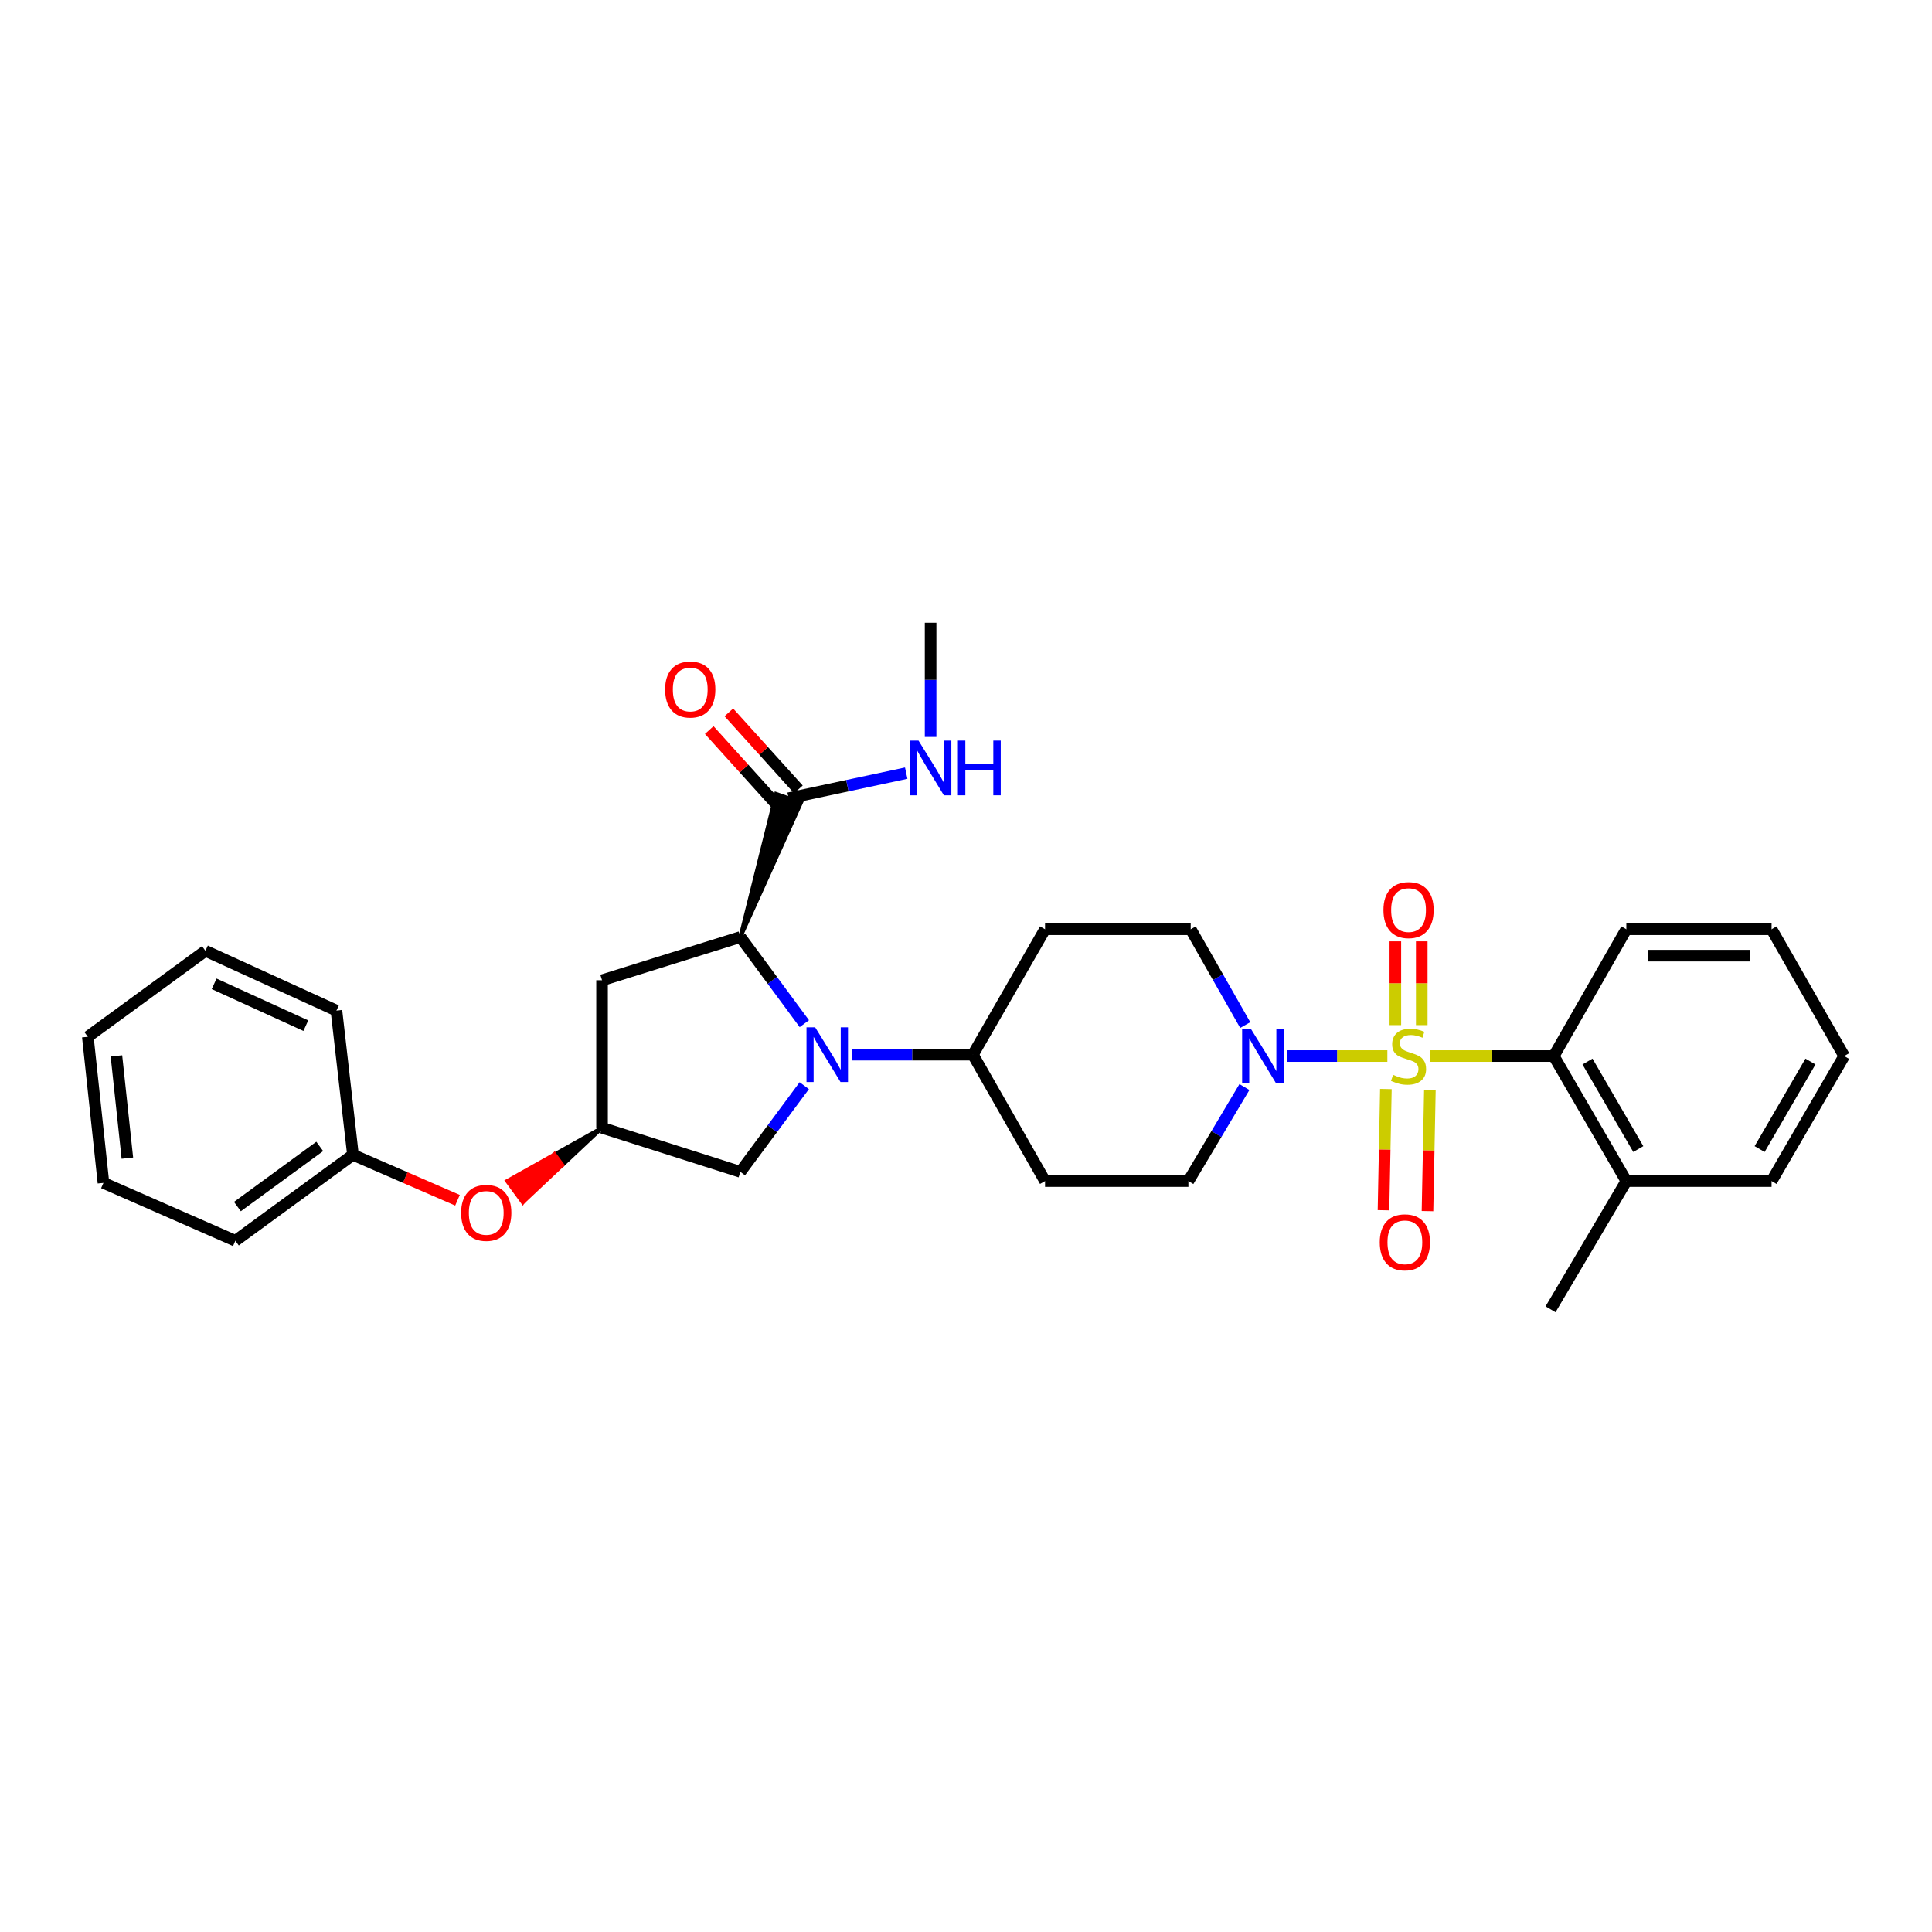 <?xml version='1.0' encoding='iso-8859-1'?>
<svg version='1.1' baseProfile='full'
              xmlns='http://www.w3.org/2000/svg'
                      xmlns:rdkit='http://www.rdkit.org/xml'
                      xmlns:xlink='http://www.w3.org/1999/xlink'
                  xml:space='preserve'
width='1000px' height='1000px' viewBox='0 0 1000 1000'>
<!-- END OF HEADER -->
<rect style='opacity:1.0;fill:#FFFFFF;stroke:none' width='1000' height='1000' x='0' y='0'> </rect>
<path class='bond-1' d='M 718.1,546.607 L 692.057,546.607' style='fill:none;fill-rule:evenodd;stroke:#CCCC00;stroke-width:6px;stroke-linecap:butt;stroke-linejoin:miter;stroke-opacity:1' />
<path class='bond-1' d='M 692.057,546.607 L 666.015,546.607' style='fill:none;fill-rule:evenodd;stroke:#0000FF;stroke-width:6px;stroke-linecap:butt;stroke-linejoin:miter;stroke-opacity:1' />
<path class='bond-3' d='M 740.024,546.607 L 772.127,546.607' style='fill:none;fill-rule:evenodd;stroke:#CCCC00;stroke-width:6px;stroke-linecap:butt;stroke-linejoin:miter;stroke-opacity:1' />
<path class='bond-3' d='M 772.127,546.607 L 804.23,546.607' style='fill:none;fill-rule:evenodd;stroke:#000000;stroke-width:6px;stroke-linecap:butt;stroke-linejoin:miter;stroke-opacity:1' />
<path class='bond-7' d='M 735.899,530.596 L 735.899,508.913' style='fill:none;fill-rule:evenodd;stroke:#CCCC00;stroke-width:6px;stroke-linecap:butt;stroke-linejoin:miter;stroke-opacity:1' />
<path class='bond-7' d='M 735.899,508.913 L 735.899,487.229' style='fill:none;fill-rule:evenodd;stroke:#FF0000;stroke-width:6px;stroke-linecap:butt;stroke-linejoin:miter;stroke-opacity:1' />
<path class='bond-7' d='M 722.231,530.596 L 722.231,508.913' style='fill:none;fill-rule:evenodd;stroke:#CCCC00;stroke-width:6px;stroke-linecap:butt;stroke-linejoin:miter;stroke-opacity:1' />
<path class='bond-7' d='M 722.231,508.913 L 722.231,487.229' style='fill:none;fill-rule:evenodd;stroke:#FF0000;stroke-width:6px;stroke-linecap:butt;stroke-linejoin:miter;stroke-opacity:1' />
<path class='bond-8' d='M 717.335,563.671 L 716.714,595.046' style='fill:none;fill-rule:evenodd;stroke:#CCCC00;stroke-width:6px;stroke-linecap:butt;stroke-linejoin:miter;stroke-opacity:1' />
<path class='bond-8' d='M 716.714,595.046 L 716.094,626.421' style='fill:none;fill-rule:evenodd;stroke:#FF0000;stroke-width:6px;stroke-linecap:butt;stroke-linejoin:miter;stroke-opacity:1' />
<path class='bond-8' d='M 740.11,564.121 L 739.49,595.496' style='fill:none;fill-rule:evenodd;stroke:#CCCC00;stroke-width:6px;stroke-linecap:butt;stroke-linejoin:miter;stroke-opacity:1' />
<path class='bond-8' d='M 739.49,595.496 L 738.869,626.871' style='fill:none;fill-rule:evenodd;stroke:#FF0000;stroke-width:6px;stroke-linecap:butt;stroke-linejoin:miter;stroke-opacity:1' />
<path class='bond-0' d='M 440.808,545.893 L 472.192,545.893' style='fill:none;fill-rule:evenodd;stroke:#0000FF;stroke-width:6px;stroke-linecap:butt;stroke-linejoin:miter;stroke-opacity:1' />
<path class='bond-0' d='M 472.192,545.893 L 503.576,545.893' style='fill:none;fill-rule:evenodd;stroke:#000000;stroke-width:6px;stroke-linecap:butt;stroke-linejoin:miter;stroke-opacity:1' />
<path class='bond-2' d='M 416.325,529.841 L 399.767,507.426' style='fill:none;fill-rule:evenodd;stroke:#0000FF;stroke-width:6px;stroke-linecap:butt;stroke-linejoin:miter;stroke-opacity:1' />
<path class='bond-2' d='M 399.767,507.426 L 383.209,485.011' style='fill:none;fill-rule:evenodd;stroke:#000000;stroke-width:6px;stroke-linecap:butt;stroke-linejoin:miter;stroke-opacity:1' />
<path class='bond-9' d='M 416.284,561.941 L 399.746,584.245' style='fill:none;fill-rule:evenodd;stroke:#0000FF;stroke-width:6px;stroke-linecap:butt;stroke-linejoin:miter;stroke-opacity:1' />
<path class='bond-9' d='M 399.746,584.245 L 383.209,606.548' style='fill:none;fill-rule:evenodd;stroke:#000000;stroke-width:6px;stroke-linecap:butt;stroke-linejoin:miter;stroke-opacity:1' />
<path class='bond-11' d='M 644.107,562.65 L 629.61,586.987' style='fill:none;fill-rule:evenodd;stroke:#0000FF;stroke-width:6px;stroke-linecap:butt;stroke-linejoin:miter;stroke-opacity:1' />
<path class='bond-11' d='M 629.61,586.987 L 615.113,611.324' style='fill:none;fill-rule:evenodd;stroke:#000000;stroke-width:6px;stroke-linecap:butt;stroke-linejoin:miter;stroke-opacity:1' />
<path class='bond-12' d='M 644.529,530.559 L 630.417,505.769' style='fill:none;fill-rule:evenodd;stroke:#0000FF;stroke-width:6px;stroke-linecap:butt;stroke-linejoin:miter;stroke-opacity:1' />
<path class='bond-12' d='M 630.417,505.769 L 616.305,480.979' style='fill:none;fill-rule:evenodd;stroke:#000000;stroke-width:6px;stroke-linecap:butt;stroke-linejoin:miter;stroke-opacity:1' />
<path class='bond-4' d='M 383.209,485.011 L 414.638,415.408 L 401.728,410.92 Z' style='fill:#000000;fill-rule:evenodd;fill-opacity:1;stroke:#000000;stroke-width:2px;stroke-linecap:butt;stroke-linejoin:miter;stroke-opacity:1;' />
<path class='bond-5' d='M 383.209,485.011 L 311.62,507.373' style='fill:none;fill-rule:evenodd;stroke:#000000;stroke-width:6px;stroke-linecap:butt;stroke-linejoin:miter;stroke-opacity:1' />
<path class='bond-15' d='M 804.23,546.607 L 841.794,611.324' style='fill:none;fill-rule:evenodd;stroke:#000000;stroke-width:6px;stroke-linecap:butt;stroke-linejoin:miter;stroke-opacity:1' />
<path class='bond-15' d='M 821.685,549.454 L 847.98,594.755' style='fill:none;fill-rule:evenodd;stroke:#000000;stroke-width:6px;stroke-linecap:butt;stroke-linejoin:miter;stroke-opacity:1' />
<path class='bond-20' d='M 804.23,546.607 L 841.794,480.979' style='fill:none;fill-rule:evenodd;stroke:#000000;stroke-width:6px;stroke-linecap:butt;stroke-linejoin:miter;stroke-opacity:1' />
<path class='bond-16' d='M 413.254,408.583 L 395.247,388.65' style='fill:none;fill-rule:evenodd;stroke:#000000;stroke-width:6px;stroke-linecap:butt;stroke-linejoin:miter;stroke-opacity:1' />
<path class='bond-16' d='M 395.247,388.65 L 377.24,368.718' style='fill:none;fill-rule:evenodd;stroke:#FF0000;stroke-width:6px;stroke-linecap:butt;stroke-linejoin:miter;stroke-opacity:1' />
<path class='bond-16' d='M 403.112,417.745 L 385.105,397.813' style='fill:none;fill-rule:evenodd;stroke:#000000;stroke-width:6px;stroke-linecap:butt;stroke-linejoin:miter;stroke-opacity:1' />
<path class='bond-16' d='M 385.105,397.813 L 367.098,377.88' style='fill:none;fill-rule:evenodd;stroke:#FF0000;stroke-width:6px;stroke-linecap:butt;stroke-linejoin:miter;stroke-opacity:1' />
<path class='bond-18' d='M 408.183,413.164 L 438.621,406.67' style='fill:none;fill-rule:evenodd;stroke:#000000;stroke-width:6px;stroke-linecap:butt;stroke-linejoin:miter;stroke-opacity:1' />
<path class='bond-18' d='M 438.621,406.67 L 469.059,400.176' style='fill:none;fill-rule:evenodd;stroke:#0000FF;stroke-width:6px;stroke-linecap:butt;stroke-linejoin:miter;stroke-opacity:1' />
<path class='bond-33' d='M 311.62,507.373 L 311.62,583.738' style='fill:none;fill-rule:evenodd;stroke:#000000;stroke-width:6px;stroke-linecap:butt;stroke-linejoin:miter;stroke-opacity:1' />
<path class='bond-6' d='M 503.576,545.893 L 540.912,480.979' style='fill:none;fill-rule:evenodd;stroke:#000000;stroke-width:6px;stroke-linecap:butt;stroke-linejoin:miter;stroke-opacity:1' />
<path class='bond-31' d='M 503.576,545.893 L 540.912,611.324' style='fill:none;fill-rule:evenodd;stroke:#000000;stroke-width:6px;stroke-linecap:butt;stroke-linejoin:miter;stroke-opacity:1' />
<path class='bond-10' d='M 383.209,606.548 L 311.62,583.738' style='fill:none;fill-rule:evenodd;stroke:#000000;stroke-width:6px;stroke-linecap:butt;stroke-linejoin:miter;stroke-opacity:1' />
<path class='bond-17' d='M 311.62,583.738 L 287.057,597.519 L 291.1,603.029 Z' style='fill:#000000;fill-rule:evenodd;fill-opacity:1;stroke:#000000;stroke-width:2px;stroke-linecap:butt;stroke-linejoin:miter;stroke-opacity:1;' />
<path class='bond-17' d='M 287.057,597.519 L 270.58,622.32 L 262.495,611.3 Z' style='fill:#FF0000;fill-rule:evenodd;fill-opacity:1;stroke:#FF0000;stroke-width:2px;stroke-linecap:butt;stroke-linejoin:miter;stroke-opacity:1;' />
<path class='bond-17' d='M 287.057,597.519 L 291.1,603.029 L 270.58,622.32 Z' style='fill:#FF0000;fill-rule:evenodd;fill-opacity:1;stroke:#FF0000;stroke-width:2px;stroke-linecap:butt;stroke-linejoin:miter;stroke-opacity:1;' />
<path class='bond-13' d='M 615.113,611.324 L 540.912,611.324' style='fill:none;fill-rule:evenodd;stroke:#000000;stroke-width:6px;stroke-linecap:butt;stroke-linejoin:miter;stroke-opacity:1' />
<path class='bond-14' d='M 616.305,480.979 L 540.912,480.979' style='fill:none;fill-rule:evenodd;stroke:#000000;stroke-width:6px;stroke-linecap:butt;stroke-linejoin:miter;stroke-opacity:1' />
<path class='bond-21' d='M 841.794,611.324 L 802.56,677.681' style='fill:none;fill-rule:evenodd;stroke:#000000;stroke-width:6px;stroke-linecap:butt;stroke-linejoin:miter;stroke-opacity:1' />
<path class='bond-22' d='M 841.794,611.324 L 916.959,611.324' style='fill:none;fill-rule:evenodd;stroke:#000000;stroke-width:6px;stroke-linecap:butt;stroke-linejoin:miter;stroke-opacity:1' />
<path class='bond-19' d='M 236.799,621.246 L 209.746,609.493' style='fill:none;fill-rule:evenodd;stroke:#FF0000;stroke-width:6px;stroke-linecap:butt;stroke-linejoin:miter;stroke-opacity:1' />
<path class='bond-19' d='M 209.746,609.493 L 182.694,597.74' style='fill:none;fill-rule:evenodd;stroke:#000000;stroke-width:6px;stroke-linecap:butt;stroke-linejoin:miter;stroke-opacity:1' />
<path class='bond-23' d='M 481.678,381.445 L 481.678,351.882' style='fill:none;fill-rule:evenodd;stroke:#0000FF;stroke-width:6px;stroke-linecap:butt;stroke-linejoin:miter;stroke-opacity:1' />
<path class='bond-23' d='M 481.678,351.882 L 481.678,322.319' style='fill:none;fill-rule:evenodd;stroke:#000000;stroke-width:6px;stroke-linecap:butt;stroke-linejoin:miter;stroke-opacity:1' />
<path class='bond-24' d='M 182.694,597.74 L 121.82,642.229' style='fill:none;fill-rule:evenodd;stroke:#000000;stroke-width:6px;stroke-linecap:butt;stroke-linejoin:miter;stroke-opacity:1' />
<path class='bond-24' d='M 165.499,593.378 L 122.886,624.52' style='fill:none;fill-rule:evenodd;stroke:#000000;stroke-width:6px;stroke-linecap:butt;stroke-linejoin:miter;stroke-opacity:1' />
<path class='bond-25' d='M 182.694,597.74 L 174.144,523.083' style='fill:none;fill-rule:evenodd;stroke:#000000;stroke-width:6px;stroke-linecap:butt;stroke-linejoin:miter;stroke-opacity:1' />
<path class='bond-26' d='M 841.794,480.979 L 916.959,480.979' style='fill:none;fill-rule:evenodd;stroke:#000000;stroke-width:6px;stroke-linecap:butt;stroke-linejoin:miter;stroke-opacity:1' />
<path class='bond-26' d='M 853.068,494.647 L 905.684,494.647' style='fill:none;fill-rule:evenodd;stroke:#000000;stroke-width:6px;stroke-linecap:butt;stroke-linejoin:miter;stroke-opacity:1' />
<path class='bond-32' d='M 916.959,611.324 L 954.545,546.607' style='fill:none;fill-rule:evenodd;stroke:#000000;stroke-width:6px;stroke-linecap:butt;stroke-linejoin:miter;stroke-opacity:1' />
<path class='bond-32' d='M 910.778,594.752 L 937.088,549.45' style='fill:none;fill-rule:evenodd;stroke:#000000;stroke-width:6px;stroke-linecap:butt;stroke-linejoin:miter;stroke-opacity:1' />
<path class='bond-29' d='M 121.82,642.229 L 53.549,612.258' style='fill:none;fill-rule:evenodd;stroke:#000000;stroke-width:6px;stroke-linecap:butt;stroke-linejoin:miter;stroke-opacity:1' />
<path class='bond-28' d='M 174.144,523.083 L 106.337,492.149' style='fill:none;fill-rule:evenodd;stroke:#000000;stroke-width:6px;stroke-linecap:butt;stroke-linejoin:miter;stroke-opacity:1' />
<path class='bond-28' d='M 158.3,530.878 L 110.835,509.224' style='fill:none;fill-rule:evenodd;stroke:#000000;stroke-width:6px;stroke-linecap:butt;stroke-linejoin:miter;stroke-opacity:1' />
<path class='bond-27' d='M 916.959,480.979 L 954.545,546.607' style='fill:none;fill-rule:evenodd;stroke:#000000;stroke-width:6px;stroke-linecap:butt;stroke-linejoin:miter;stroke-opacity:1' />
<path class='bond-30' d='M 106.337,492.149 L 45.455,536.637' style='fill:none;fill-rule:evenodd;stroke:#000000;stroke-width:6px;stroke-linecap:butt;stroke-linejoin:miter;stroke-opacity:1' />
<path class='bond-34' d='M 53.549,612.258 L 45.455,536.637' style='fill:none;fill-rule:evenodd;stroke:#000000;stroke-width:6px;stroke-linecap:butt;stroke-linejoin:miter;stroke-opacity:1' />
<path class='bond-34' d='M 65.925,599.46 L 60.259,546.526' style='fill:none;fill-rule:evenodd;stroke:#000000;stroke-width:6px;stroke-linecap:butt;stroke-linejoin:miter;stroke-opacity:1' />
<path  class='atom-0' d='M 721.065 556.327
Q 721.385 556.447, 722.705 557.007
Q 724.025 557.567, 725.465 557.927
Q 726.945 558.247, 728.385 558.247
Q 731.065 558.247, 732.625 556.967
Q 734.185 555.647, 734.185 553.367
Q 734.185 551.807, 733.385 550.847
Q 732.625 549.887, 731.425 549.367
Q 730.225 548.847, 728.225 548.247
Q 725.705 547.487, 724.185 546.767
Q 722.705 546.047, 721.625 544.527
Q 720.585 543.007, 720.585 540.447
Q 720.585 536.887, 722.985 534.687
Q 725.425 532.487, 730.225 532.487
Q 733.505 532.487, 737.225 534.047
L 736.305 537.127
Q 732.905 535.727, 730.345 535.727
Q 727.585 535.727, 726.065 536.887
Q 724.545 538.007, 724.585 539.967
Q 724.585 541.487, 725.345 542.407
Q 726.145 543.327, 727.265 543.847
Q 728.425 544.367, 730.345 544.967
Q 732.905 545.767, 734.425 546.567
Q 735.945 547.367, 737.025 549.007
Q 738.145 550.607, 738.145 553.367
Q 738.145 557.287, 735.505 559.407
Q 732.905 561.487, 728.545 561.487
Q 726.025 561.487, 724.105 560.927
Q 722.225 560.407, 719.985 559.487
L 721.065 556.327
' fill='#CCCC00'/>
<path  class='atom-1' d='M 421.923 531.733
L 431.203 546.733
Q 432.123 548.213, 433.603 550.893
Q 435.083 553.573, 435.163 553.733
L 435.163 531.733
L 438.923 531.733
L 438.923 560.053
L 435.043 560.053
L 425.083 543.653
Q 423.923 541.733, 422.683 539.533
Q 421.483 537.333, 421.123 536.653
L 421.123 560.053
L 417.443 560.053
L 417.443 531.733
L 421.923 531.733
' fill='#0000FF'/>
<path  class='atom-2' d='M 647.404 532.447
L 656.684 547.447
Q 657.604 548.927, 659.084 551.607
Q 660.564 554.287, 660.644 554.447
L 660.644 532.447
L 664.404 532.447
L 664.404 560.767
L 660.524 560.767
L 650.564 544.367
Q 649.404 542.447, 648.164 540.247
Q 646.964 538.047, 646.604 537.367
L 646.604 560.767
L 642.924 560.767
L 642.924 532.447
L 647.404 532.447
' fill='#0000FF'/>
<path  class='atom-8' d='M 716.065 471.059
Q 716.065 464.259, 719.425 460.459
Q 722.785 456.659, 729.065 456.659
Q 735.345 456.659, 738.705 460.459
Q 742.065 464.259, 742.065 471.059
Q 742.065 477.939, 738.665 481.859
Q 735.265 485.739, 729.065 485.739
Q 722.825 485.739, 719.425 481.859
Q 716.065 477.979, 716.065 471.059
M 729.065 482.539
Q 733.385 482.539, 735.705 479.659
Q 738.065 476.739, 738.065 471.059
Q 738.065 465.499, 735.705 462.699
Q 733.385 459.859, 729.065 459.859
Q 724.745 459.859, 722.385 462.659
Q 720.065 465.459, 720.065 471.059
Q 720.065 476.779, 722.385 479.659
Q 724.745 482.539, 729.065 482.539
' fill='#FF0000'/>
<path  class='atom-9' d='M 714.159 643.022
Q 714.159 636.222, 717.519 632.422
Q 720.879 628.622, 727.159 628.622
Q 733.439 628.622, 736.799 632.422
Q 740.159 636.222, 740.159 643.022
Q 740.159 649.902, 736.759 653.822
Q 733.359 657.702, 727.159 657.702
Q 720.919 657.702, 717.519 653.822
Q 714.159 649.942, 714.159 643.022
M 727.159 654.502
Q 731.479 654.502, 733.799 651.622
Q 736.159 648.702, 736.159 643.022
Q 736.159 637.462, 733.799 634.662
Q 731.479 631.822, 727.159 631.822
Q 722.839 631.822, 720.479 634.622
Q 718.159 637.422, 718.159 643.022
Q 718.159 648.742, 720.479 651.622
Q 722.839 654.502, 727.159 654.502
' fill='#FF0000'/>
<path  class='atom-17' d='M 344.27 356.887
Q 344.27 350.087, 347.63 346.287
Q 350.99 342.487, 357.27 342.487
Q 363.55 342.487, 366.91 346.287
Q 370.27 350.087, 370.27 356.887
Q 370.27 363.767, 366.87 367.687
Q 363.47 371.567, 357.27 371.567
Q 351.03 371.567, 347.63 367.687
Q 344.27 363.807, 344.27 356.887
M 357.27 368.367
Q 361.59 368.367, 363.91 365.487
Q 366.27 362.567, 366.27 356.887
Q 366.27 351.327, 363.91 348.527
Q 361.59 345.687, 357.27 345.687
Q 352.95 345.687, 350.59 348.487
Q 348.27 351.287, 348.27 356.887
Q 348.27 362.607, 350.59 365.487
Q 352.95 368.367, 357.27 368.367
' fill='#FF0000'/>
<path  class='atom-18' d='M 238.679 627.79
Q 238.679 620.99, 242.039 617.19
Q 245.399 613.39, 251.679 613.39
Q 257.959 613.39, 261.319 617.19
Q 264.679 620.99, 264.679 627.79
Q 264.679 634.67, 261.279 638.59
Q 257.879 642.47, 251.679 642.47
Q 245.439 642.47, 242.039 638.59
Q 238.679 634.71, 238.679 627.79
M 251.679 639.27
Q 255.999 639.27, 258.319 636.39
Q 260.679 633.47, 260.679 627.79
Q 260.679 622.23, 258.319 619.43
Q 255.999 616.59, 251.679 616.59
Q 247.359 616.59, 244.999 619.39
Q 242.679 622.19, 242.679 627.79
Q 242.679 633.51, 244.999 636.39
Q 247.359 639.27, 251.679 639.27
' fill='#FF0000'/>
<path  class='atom-19' d='M 475.418 383.324
L 484.698 398.324
Q 485.618 399.804, 487.098 402.484
Q 488.578 405.164, 488.658 405.324
L 488.658 383.324
L 492.418 383.324
L 492.418 411.644
L 488.538 411.644
L 478.578 395.244
Q 477.418 393.324, 476.178 391.124
Q 474.978 388.924, 474.618 388.244
L 474.618 411.644
L 470.938 411.644
L 470.938 383.324
L 475.418 383.324
' fill='#0000FF'/>
<path  class='atom-19' d='M 495.818 383.324
L 499.658 383.324
L 499.658 395.364
L 514.138 395.364
L 514.138 383.324
L 517.978 383.324
L 517.978 411.644
L 514.138 411.644
L 514.138 398.564
L 499.658 398.564
L 499.658 411.644
L 495.818 411.644
L 495.818 383.324
' fill='#0000FF'/>
</svg>
